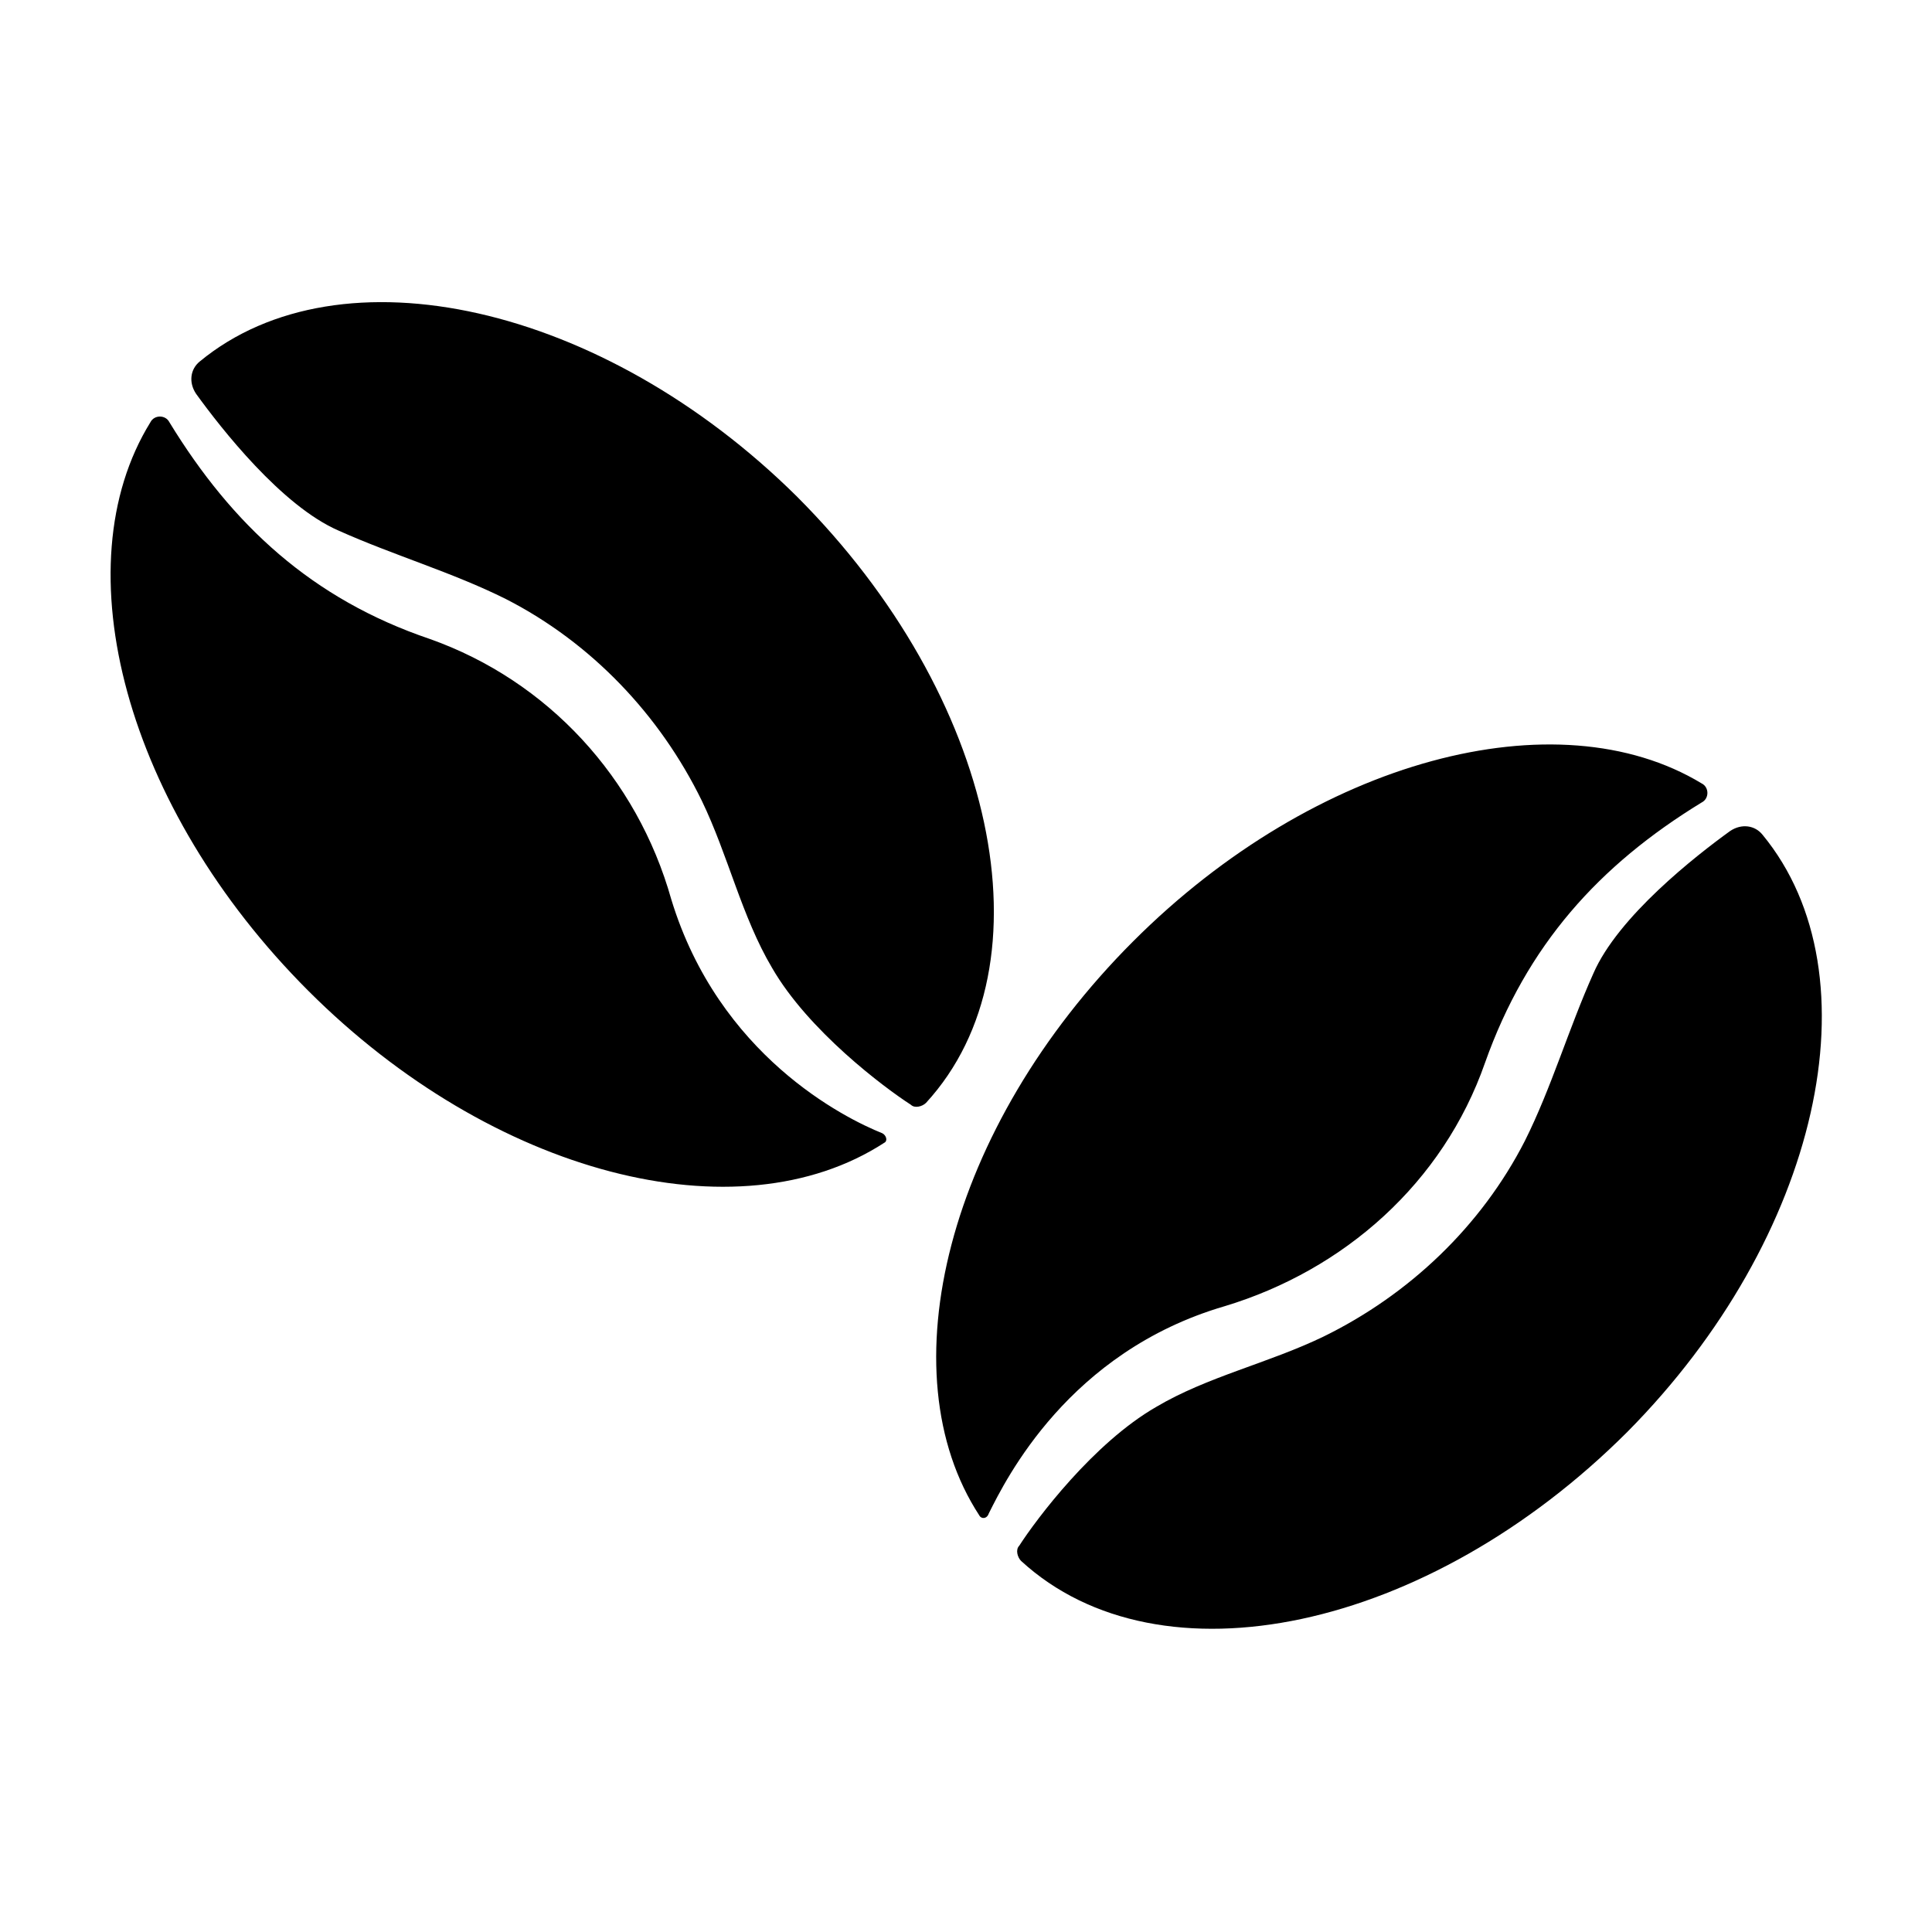 <?xml version="1.0" encoding="UTF-8"?>
<!-- The Best Svg Icon site in the world: iconSvg.co, Visit us! https://iconsvg.co -->
<svg fill="#000000" width="800px" height="800px" version="1.1" viewBox="144 144 512 512" xmlns="http://www.w3.org/2000/svg">
 <path d="m377.83 444.33c1.008 0.504 1.512 2.016 0.504 2.519-38.793 25.191-103.79 8.566-152.66-40.305-48.363-48.363-65.496-112.35-41.816-150.64 1.008-2.016 4.031-2.016 5.039 0 16.625 27.207 37.785 46.855 69.023 57.434 31.234 11.082 54.914 36.777 63.98 69.02 12.598 41.312 45.848 57.941 55.926 61.969zm-180.87-204.55c-2.519 2.016-3.023 5.543-1.008 8.566 6.551 9.07 22.672 29.727 37.785 36.273 14.609 6.551 30.23 11.082 44.336 18.137 22.672 11.586 40.809 30.73 51.891 53.402 7.055 14.609 10.578 30.73 18.641 44.336 9.574 16.625 29.727 31.738 36.777 36.273 1.008 1.008 3.023 0.504 4.031-0.504 33.754-36.777 18.641-107.82-34.258-160.71-51.391-50.883-120.91-66.5-158.2-35.77zm271.55 250.39c31.738-9.574 57.938-32.746 69.023-64.488 11.082-31.234 30.23-52.395 57.434-69.023 2.016-1.008 2.016-4.031 0-5.039-38.289-23.176-102.27-6.551-150.64 41.816-49.375 49.375-65.496 114.36-40.809 152.15 0.504 1.008 2.016 1.008 2.519-0.504 4.535-9.066 21.16-42.82 62.473-54.914zm142.58-124.95c-2.016-2.519-5.543-3.023-8.566-1.008-9.07 6.551-29.727 22.672-36.273 37.785-6.551 14.609-11.082 30.23-18.137 44.336-11.586 22.672-30.73 40.809-53.402 51.891-14.609 7.055-30.73 10.578-44.336 18.641-16.625 9.574-31.738 29.727-36.273 36.777-1.008 1.008-0.504 3.023 0.504 4.031 36.777 33.754 107.82 18.641 160.71-34.258 50.887-51.387 66.504-120.91 35.77-158.2z"/>
</svg>